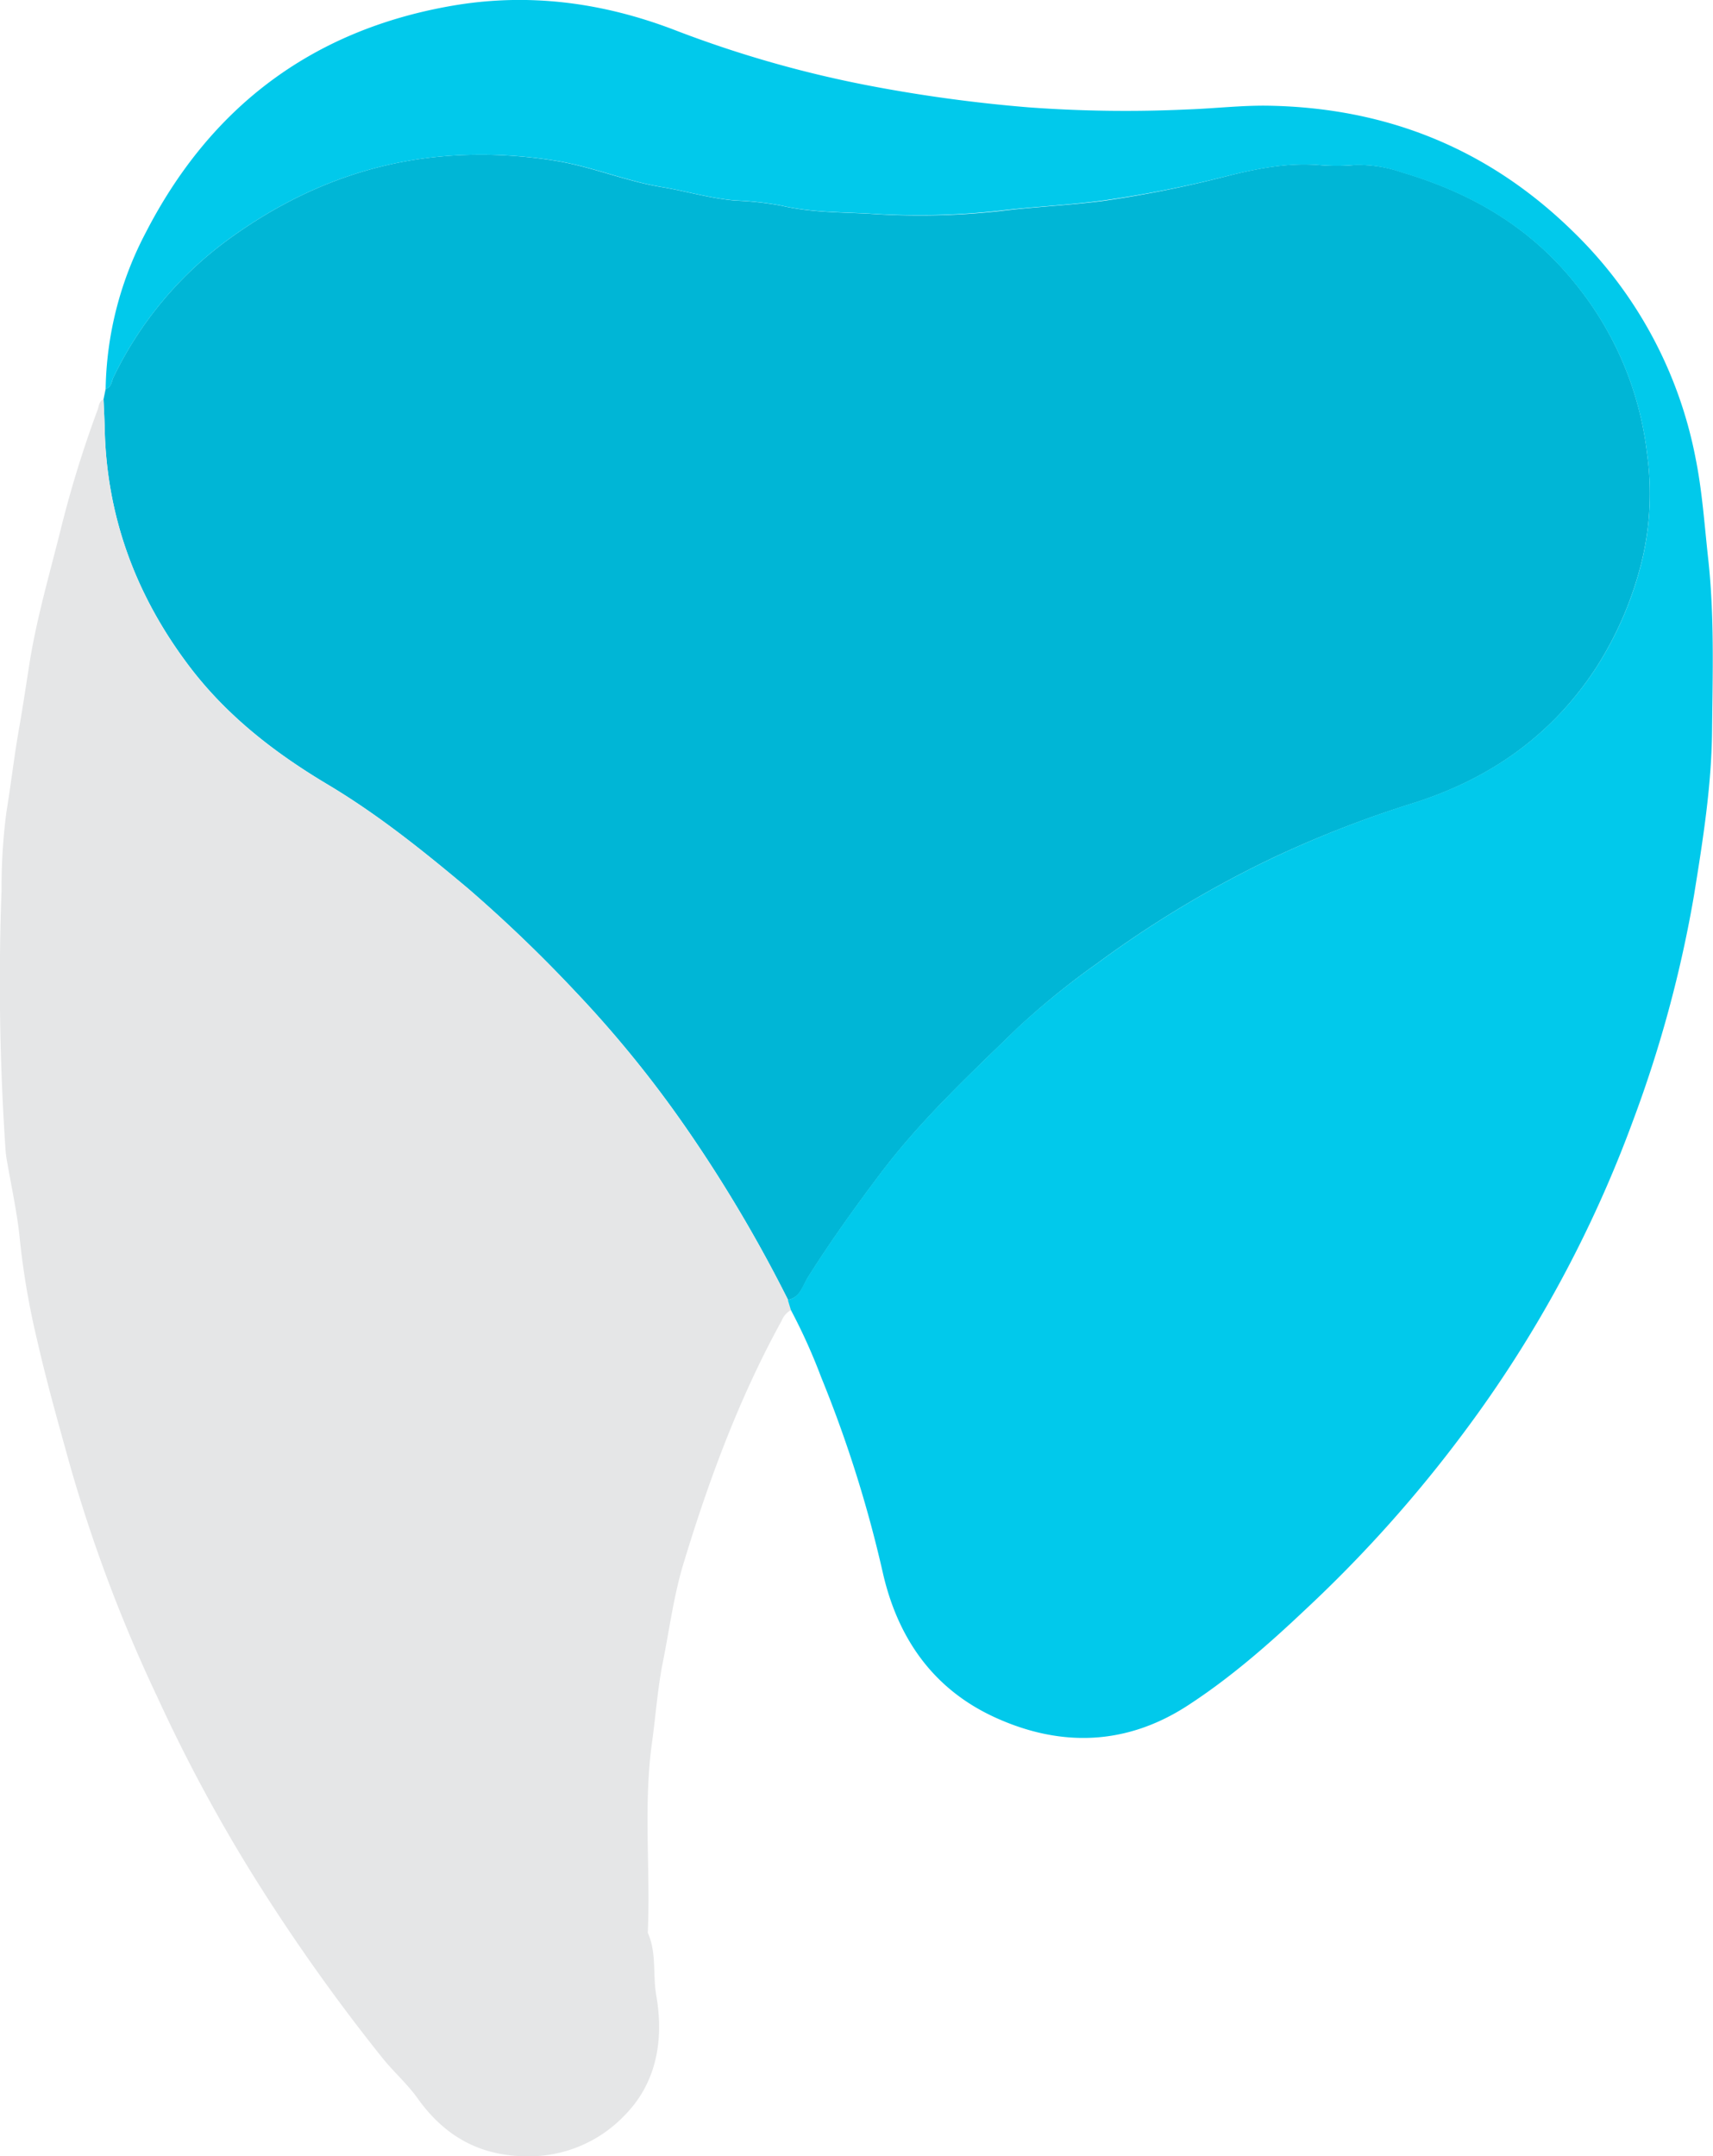 <svg id="Layer_1" data-name="Layer 1" xmlns="http://www.w3.org/2000/svg" viewBox="0 0 332.11 418.12"><defs><style>.cls-1{fill:none;stroke:#000;stroke-miterlimit:10;}.cls-2{fill:#00b6d6;}.cls-3{fill:#e5e6e7;}.cls-4{fill:#01c9eb;}</style></defs><title>eb-icon</title><path id="_Path_" data-name="&lt;Path&gt;" class="cls-1" d="M33.75,85.73" transform="translate(-4.22 -4.99)"/><g id="HuOj0K.tif"><path class="cls-2" d="M24.29,82.42l.41-2c1.13-.32,1.14-1.5,1.51-2.27A71.6,71.6,0,0,1,48.9,51.12C63,40.94,78.75,35.15,96.43,35a89.71,89.71,0,0,1,16.12,1.28c6.73,1.18,13.17,3.88,20,5,4.78.79,9.43,2.22,14.33,2.61a60.75,60.75,0,0,1,8.9,1c5.61,1.31,11.33,1.25,16.94,1.54A142.2,142.2,0,0,0,198,45.93c6.71-.84,13.51-1.12,20.25-2A226.34,226.34,0,0,0,242.64,39c5.69-1.41,11.43-2.49,17.37-2a39.92,39.92,0,0,0,6.74,0,25,25,0,0,1,9.31,1.41c13.08,3.87,24.46,10.32,33.32,21.24A63.93,63.93,0,0,1,323.55,93a56.12,56.12,0,0,1-.94,20.45,68.45,68.45,0,0,1-9,21.11c-8.52,13-20.41,21.36-35.05,26.06A213.12,213.12,0,0,0,251,171.33a208.88,208.88,0,0,0-34,20.42,150,150,0,0,0-15.48,12.56c-9.26,9-18.75,17.84-26.6,28.25-4.94,6.56-9.71,13.21-14.08,20.16-1,1.65-1.47,3.84-3.83,4.33a276.42,276.42,0,0,0-19.72-33.29,221.13,221.13,0,0,0-21.45-26.43,277.06,277.06,0,0,0-20.81-20c-8.69-7.3-17.53-14.41-27.29-20.23-10.56-6.3-20.06-13.74-27.39-23.69C30.41,120,24.91,105,24.52,88.18,24.48,86.26,24.37,84.34,24.29,82.42Z" transform="translate(-4.22 -4.99)"/><path class="cls-3" d="M24.29,82.42c.08,1.92.19,3.84.23,5.76C24.91,105,30.41,120,40.3,133.39c7.33,10,16.83,17.39,27.39,23.69C77.45,162.9,86.29,170,95,177.31a277.06,277.06,0,0,1,20.81,20,221.13,221.13,0,0,1,21.45,26.43A276.42,276.42,0,0,1,157,257.05l.59,1.95a4.17,4.17,0,0,0-1.83,2.09c-8.14,14.79-14,30.55-18.89,46.63-2,6.39-2.84,13.13-4.17,19.72-1,5.09-1.36,10.29-2.07,15.42-1.71,12.31-.27,24.62-.82,36.91,1.74,3.85.94,8.08,1.64,12.12,1.49,8.54.16,17-6.26,23.41a25.57,25.57,0,0,1-18.64,7.81c-9.21,0-16.05-3.83-21.3-11.15-2-2.84-4.68-5.17-6.89-7.92a372,372,0,0,1-24.88-35.1,312,312,0,0,1-18.81-35,290.88,290.88,0,0,1-17-45.25c-2.17-7.82-4.39-15.66-6.18-23.54A152,152,0,0,1,8.1,245.66c-.5-5.44-1.74-10.81-2.64-16.21-.08-.47-.12-.95-.16-1.42a481.13,481.13,0,0,1-.78-50.38,112.87,112.87,0,0,1,.94-15.17C6.37,156.92,7,151.31,8,145.76c.72-4.16,1.34-8.35,2-12.54,1.39-8.51,3.78-16.76,5.87-25.09a217.27,217.27,0,0,1,7.29-23.72C23.41,83.74,23.4,82.78,24.29,82.42Z" transform="translate(-4.22 -4.99)"/><path class="cls-4" d="M157.55,259l-.59-1.95c2.36-.49,2.79-2.68,3.83-4.33,4.37-6.95,9.14-13.6,14.08-20.16,7.85-10.41,17.34-19.23,26.6-28.25A150,150,0,0,1,217,191.75a208.88,208.88,0,0,1,34-20.42,213.12,213.12,0,0,1,27.58-10.75c14.64-4.7,26.53-13.07,35.05-26.06a68.45,68.45,0,0,0,9-21.11A56.12,56.12,0,0,0,323.55,93a63.93,63.93,0,0,0-14.17-33.3c-8.86-10.92-20.24-17.37-33.32-21.24A25,25,0,0,0,266.75,37,39.92,39.92,0,0,1,260,37c-5.94-.47-11.68.61-17.37,2a226.34,226.34,0,0,1-24.37,4.85c-6.74.92-13.54,1.2-20.25,2a142.2,142.2,0,0,1-25.33.55c-5.61-.29-11.33-.23-16.94-1.54a60.75,60.75,0,0,0-8.9-1c-4.9-.39-9.55-1.82-14.33-2.61-6.8-1.13-13.24-3.83-20-5A89.71,89.71,0,0,0,96.43,35C78.75,35.15,63,40.94,48.9,51.12A71.6,71.6,0,0,0,26.21,78.18c-.37.77-.38,1.95-1.51,2.27a67.36,67.36,0,0,1,7.75-30.3c12.47-24.28,32.11-39.24,59.17-44,15-2.64,29.53-.71,43.71,4.78A220.31,220.31,0,0,0,172.9,21.63a289.77,289.77,0,0,0,30.81,4.18,257.15,257.15,0,0,0,30.78.4c5.25-.18,10.52-.82,15.8-.72,22.89.43,42.62,8.4,59,24.49a83.08,83.08,0,0,1,23.69,44c1.28,6.38,1.71,13,2.43,19.47,1.21,11.07.85,22.13.74,33.19-.1,10.72-1.78,21.29-3.49,31.87a240.29,240.29,0,0,1-11.79,43.66,237.94,237.94,0,0,1-32.72,60.42,256.12,256.12,0,0,1-31.08,34.72C250,324,242.6,330.44,234.41,335.75c-11.86,7.68-24.61,8.09-37.4,2.2-12.08-5.57-18.85-15.57-21.68-28.21a241.86,241.86,0,0,0-11.9-37.69A113.15,113.15,0,0,0,157.55,259Z" transform="translate(-4.22 -4.99)"/></g></svg>